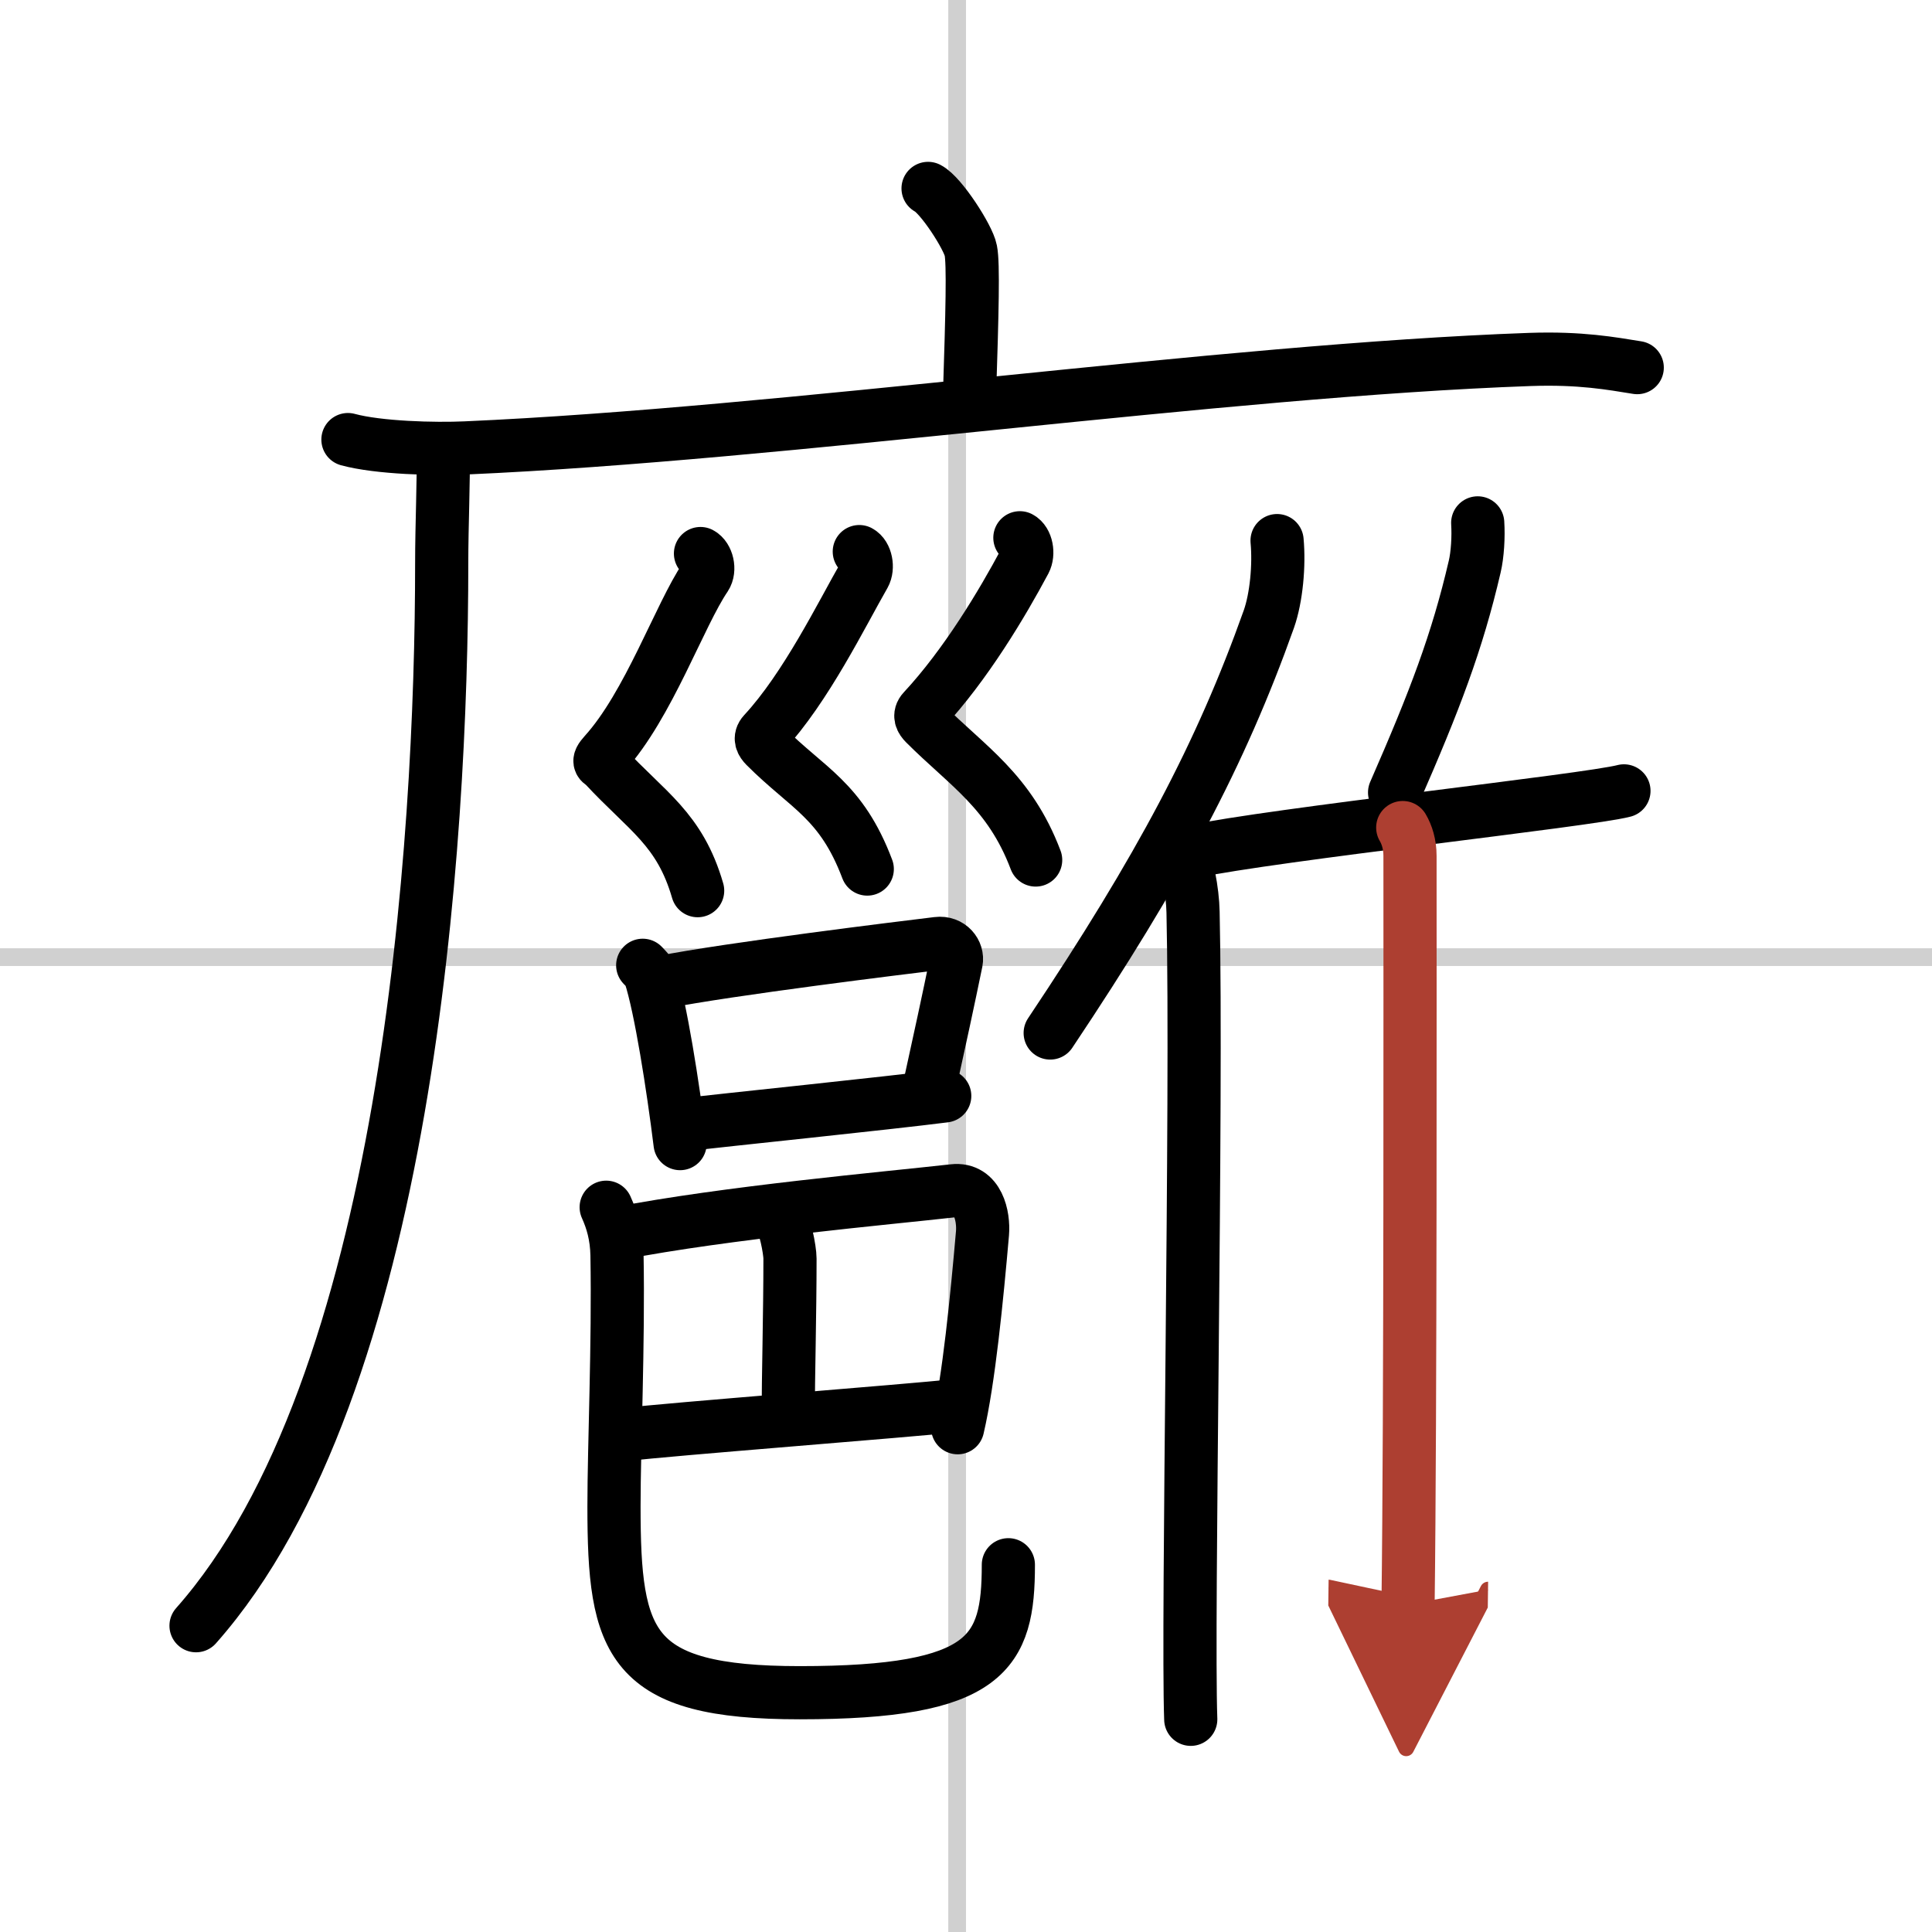 <svg width="400" height="400" viewBox="0 0 109 109" xmlns="http://www.w3.org/2000/svg"><defs><marker id="a" markerWidth="4" orient="auto" refX="1" refY="5" viewBox="0 0 10 10"><polyline points="0 0 10 5 0 10 1 5" fill="#ad3f31" stroke="#ad3f31"/></marker></defs><g fill="none" stroke="#000" stroke-linecap="round" stroke-linejoin="round" stroke-width="3"><rect width="100%" height="100%" fill="#fff" stroke="#fff"/><line x1="54" x2="54" y2="109" stroke="#d0d0d0" stroke-width="1"/><line x2="109" y1="54" y2="54" stroke="#d0d0d0" stroke-width="1"/><path d="m52.36 10.63c0.73 0.37 2.27 2.76 2.41 3.5 0.15 0.74 0.08 3.5-0.07 8.12"/><path d="m19.63 24.8c1.73 0.47 4.91 0.55 6.64 0.47 18.03-0.79 42.57-4.37 60.04-4.99 2.88-0.1 4.62 0.23 6.06 0.46"/><path d="m25 25.5c0.04 1.57-0.08 4.05-0.08 6.31 0 15.69-1.92 46.44-13.86 59.91"/><path d="m39.52 31.23c0.38 0.2 0.55 0.91 0.28 1.32-1.46 2.15-3.2 7.22-5.69 9.97-0.48 0.53-0.19 0.48 0 0.69 2.39 2.58 4.24 3.55 5.25 7.04"/><path d="m48.48 31.12c0.38 0.2 0.51 0.91 0.28 1.32-1.27 2.21-3.28 6.34-5.67 8.92-0.26 0.28-0.11 0.54 0.09 0.74 2.39 2.4 4.28 3.04 5.75 6.93"/><path d="m57.54 30.34c0.38 0.2 0.5 0.9 0.28 1.32-1.27 2.38-3.33 5.84-5.73 8.42-0.26 0.28-0.11 0.54 0.09 0.74 2.39 2.4 4.78 3.81 6.25 7.7"/><path d="m36.26 54.46c0.17 0.18 0.34 0.33 0.42 0.56 0.59 1.8 1.29 6.27 1.69 9.5"/><path d="m37.32 55.42c3.86-0.76 13.59-1.95 15.57-2.19 0.72-0.09 1.16 0.51 1.06 1.02-0.43 2.1-0.93 4.41-1.57 7.32"/><path d="m38.45 63.47c2.33-0.27 11.65-1.23 14.85-1.64"/><path d="m34.83 69.6c6.19-1.2 15.14-1.99 18.96-2.42 1.39-0.16 1.72 1.44 1.64 2.4-0.32 3.67-0.77 8.27-1.4 10.97"/><path d="m43.97 68.72c0.3 0.24 0.6 1.8 0.6 2.29 0 3.05-0.1 6.86-0.1 8.71"/><path d="m35.34 80.93c2.08-0.27 16.11-1.35 18.49-1.62"/><path d="m34.2 68.11c0.33 0.73 0.59 1.59 0.61 2.71 0.09 5.01-0.17 10.77-0.17 14.16 0 7.77 0.85 10.52 10.48 10.52 10.62 0 11.77-2.25 11.77-7.22"/><path d="m72.05 30.5c0.13 1.4-0.04 3.22-0.46 4.42-2.71 7.62-6.14 14.08-12.34 23.36"/><path d="m66.56 47.83c0.41 0.77 0.73 2.45 0.75 3.64 0.24 10.58-0.33 40.02-0.13 45.53"/><path d="m83.37 29.5c0.05 0.78-0.01 1.8-0.17 2.47-0.99 4.26-2.25 7.55-4.52 12.74"/><path d="m67.19 48.06c4.76-1 22.38-2.9 24.43-3.44"/><path d="m79.14 46.69c0.23 0.39 0.41 0.93 0.41 1.6 0 6.86 0.03 31.43-0.11 42.24" marker-end="url(#a)" stroke="#ad3f31"/></g></svg>
